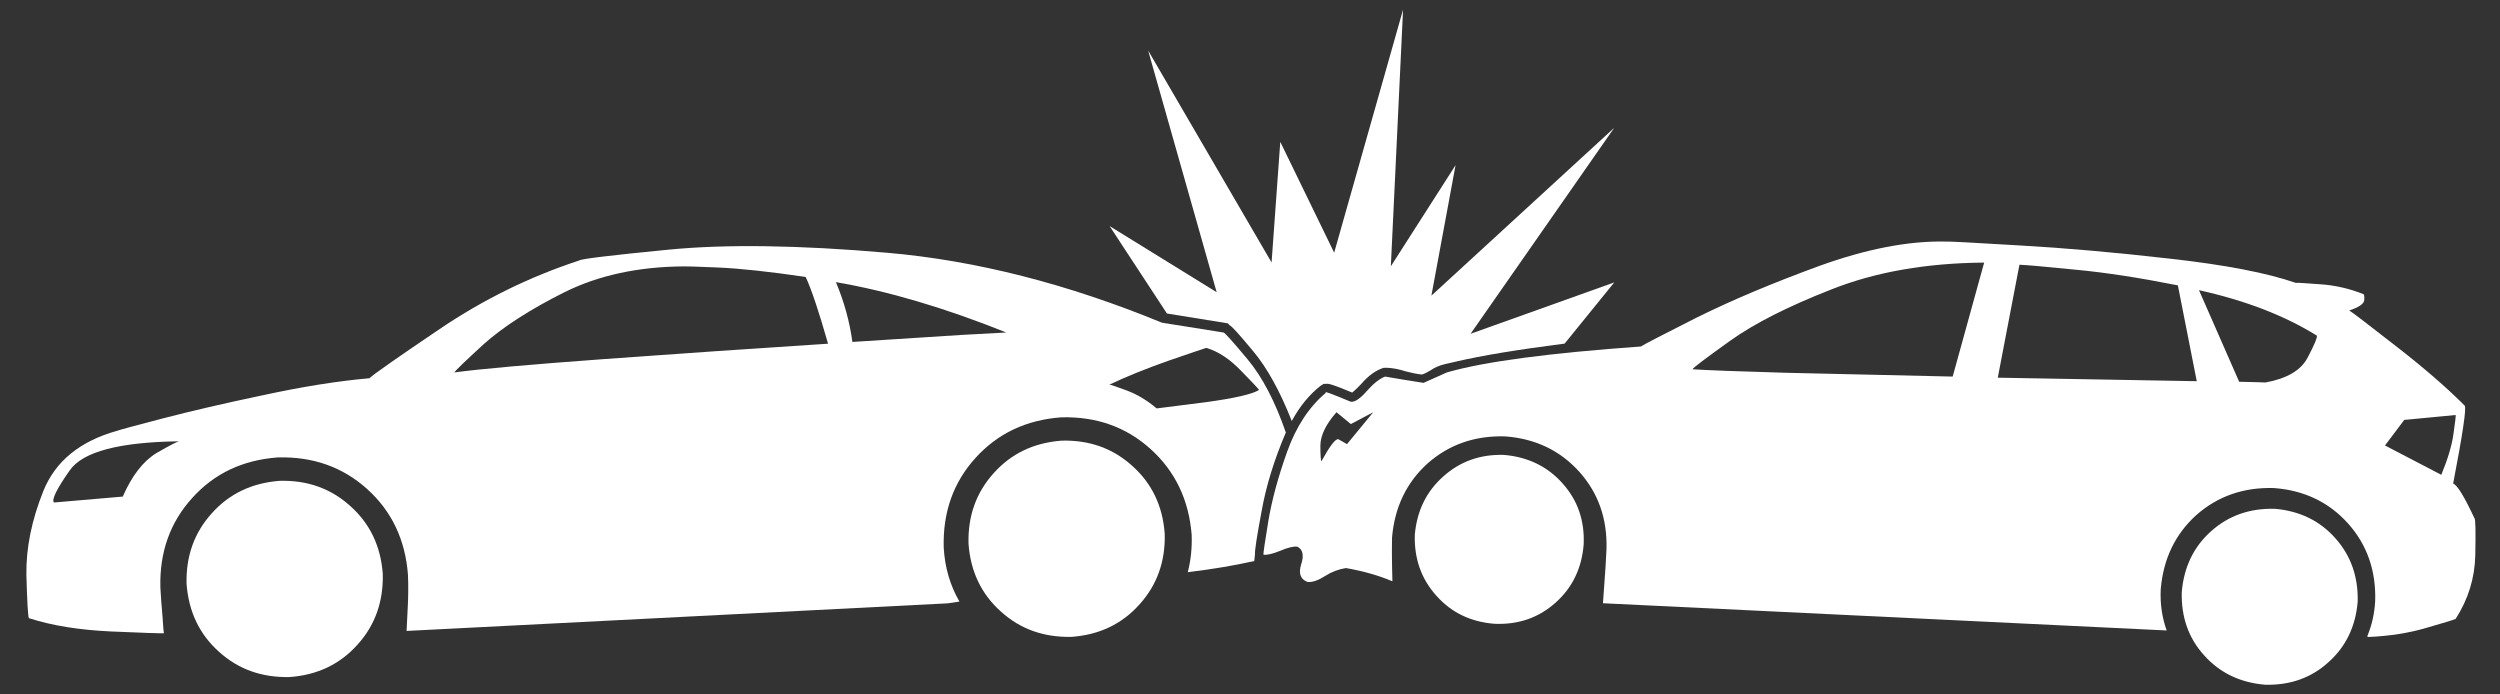 <svg xmlns="http://www.w3.org/2000/svg" id="Logo" viewBox="0 0 270 75"><rect x="0" y="0" width="270" height="75" fill="#333333" stroke="none"/><defs><style>.cls-1{fill:#fff;fill-rule:evenodd;}</style></defs><path class="cls-1" d="M142.64,41.65l.08-.04.23-.15h.3c.15-.1,1.08.22,2.79.94.3-.25.63-.57.98-.94.78-.91,1.59-1.48,2.42-1.74h.38c.61.03,1.26.15,1.97.38.68.18,1.24.29,1.7.34h.11c.25-.08.55-.23.91-.45.43-.3.96-.53,1.59-.68l1.02-.23c2.89-.68,6.85-1.33,11.86-1.97l5.36-6.61-15.52,5.55,15.52-22.25-19.75,18.13,2.61-14.09-6.99,10.92,1.32-27.72-7.44,26.25-5.82-11.97-.94,13.03-13.33-22.89,7.4,26.1-11.56-7.14,6.19,9.44,6.57,1.06.23.23c.18.05,1.02.98,2.53,2.8,1.51,1.81,2.89,4.32,4.15,7.52.86-1.59,1.9-2.86,3.13-3.82"></path><path class="cls-1" d="M104.6,58.73c-.08-3,.83-5.54,2.72-7.63,1.89-2.12,4.33-3.28,7.33-3.51,3-.08,5.54.83,7.63,2.72,2.12,1.89,3.29,4.33,3.51,7.33.08,3-.83,5.54-2.72,7.63-1.89,2.12-4.33,3.29-7.33,3.51-3,.07-5.54-.83-7.63-2.72-2.12-1.89-3.29-4.33-3.51-7.33"></path><path class="cls-1" d="M20.15,63.07c-.08-3,.83-5.54,2.72-7.63,1.89-2.12,4.33-3.28,7.33-3.51,3-.08,5.54.83,7.63,2.72,2.12,1.89,3.29,4.33,3.51,7.33.07,3-.83,5.54-2.72,7.63-1.89,2.12-4.33,3.29-7.33,3.51-3,.07-5.54-.83-7.63-2.72-2.12-1.89-3.28-4.33-3.51-7.33"></path><path class="cls-1" d="M124.92,44.11c-1.01-.86-2.08-1.5-3.21-1.93-1.16-.43-1.79-.64-1.89-.64,1.74-.83,3.85-1.69,6.34-2.57,2.49-.86,3.87-1.32,4.12-1.4,1.28.38,2.53,1.2,3.74,2.46,1.21,1.23,1.86,1.93,1.96,2.08-.68.45-2.58.89-5.7,1.32-3.15.4-4.94.63-5.36.68M92.06,36.93c-.3-2.19-.89-4.34-1.78-6.46,5.69.98,11.82,2.8,18.4,5.44-.1,0-1.7.09-4.8.26-3.07.2-7.01.45-11.82.76M49.08,40.22c.05-.15,1.11-1.17,3.17-3.06,2.09-1.86,4.98-3.73,8.69-5.59,3.7-1.84,8.01-2.77,12.92-2.8.05-.02,1.27.02,3.67.12,2.37.1,5.53.44,9.48,1.02.6,1.26,1.41,3.67,2.42,7.21-8.16.53-16.22,1.08-24.17,1.66-7.96.58-13.35,1.06-16.17,1.44M13.27,53.63l-7.44.64c-.28-.3.29-1.46,1.7-3.47,1.41-2.02,5.36-3.06,11.86-3.14-.15-.02-.97.39-2.46,1.25-1.46.88-2.68,2.46-3.67,4.72M135.54,59.82c-.03-.38.21-1.93.72-4.65.48-2.69,1.35-5.51,2.61-8.46-1.16-3.35-2.53-5.98-4.12-7.89-1.59-1.91-2.46-2.88-2.61-2.91l-6.65-1.06c-10.22-4.2-20.11-6.72-29.65-7.55-9.54-.83-17.41-.94-23.61-.34-6.22.61-9.44.99-9.67,1.17-5.31,1.74-10.34,4.2-15.07,7.4-4.73,3.2-7.26,4.97-7.59,5.32-3.42.3-7.24.91-11.44,1.82-4.18.88-7.82,1.72-10.92,2.53-3.1.81-4.72,1.25-4.87,1.32-4,1.11-6.66,3.26-7.97,6.46-1.29,3.2-1.9,6.24-1.85,9.14.08,2.89.17,4.44.27,4.64,2.49.81,5.46,1.28,8.91,1.44,3.42.15,5.31.21,5.67.19-.03-.1-.08-.7-.15-1.81-.1-1.11-.18-2.15-.23-3.13-.1-3.8,1.04-7.03,3.44-9.67,2.37-2.64,5.45-4.1,9.25-4.38,3.8-.1,7.02,1.04,9.67,3.44,2.64,2.39,4.1,5.48,4.38,9.25.05,1.18.04,2.46-.04,3.82-.07,1.36-.11,2.1-.11,2.23l58.43-2.98,1.28-.19c-1.01-1.74-1.58-3.69-1.7-5.85-.1-3.8,1.04-7.03,3.44-9.67,2.39-2.64,5.48-4.1,9.25-4.38,3.8-.1,7.02,1.04,9.67,3.44,2.64,2.39,4.12,5.48,4.42,9.25.05,1.41-.09,2.76-.42,4.04l.27-.04c2.47-.3,4.77-.69,6.91-1.17l.08-.76"></path><path class="cls-1" d="M235.63,63.94c.23-2.69,1.28-4.88,3.17-6.57,1.89-1.69,4.18-2.49,6.88-2.42,2.67.23,4.85,1.28,6.53,3.17,1.69,1.89,2.49,4.18,2.42,6.88-.23,2.67-1.28,4.85-3.17,6.53-1.86,1.69-4.14,2.49-6.84,2.42-2.69-.23-4.88-1.28-6.57-3.17-1.69-1.86-2.49-4.14-2.42-6.84"></path><path class="cls-1" d="M152.8,57.74c.23-2.57,1.25-4.66,3.06-6.27,1.81-1.63,4-2.42,6.57-2.34,2.59.22,4.7,1.25,6.31,3.06,1.64,1.82,2.4,4,2.3,6.57-.2,2.59-1.21,4.69-3.02,6.31-1.82,1.64-4.02,2.41-6.61,2.3-2.57-.2-4.66-1.21-6.27-3.02-1.64-1.81-2.42-4.02-2.34-6.61"></path><path class="cls-1" d="M257.58,48.11l2.08-2.76,5.55-.53c.03.08-.05.74-.23,2-.17,1.28-.62,2.77-1.32,4.46l-6.08-3.17M244.66,41.31s-.97-.05-2.83-.08l-4.34-9.89c5.01,1.11,9.25,2.74,12.73,4.91.07.18-.25.96-.98,2.34-.71,1.39-2.23,2.29-4.57,2.72M215.76,40.79l2.34-12.2c.73.03,2.72.2,5.97.53,3.25.3,6.96.87,11.14,1.7l2.04,10.35c-5.84-.1-13-.23-21.49-.38M210.89,40.67c-6.75-.15-12.75-.29-18.02-.41-5.29-.15-8.65-.28-10.08-.38.05-.15,1.4-1.17,4.04-3.06,2.64-1.89,6.32-3.75,11.03-5.59,4.71-1.86,10.19-2.82,16.43-2.87l-3.4,12.31M145.47,47.96l-.94-.53c-.33-.03-.93.77-1.81,2.38-.08-.05-.12-.63-.12-1.74.03-1.08.61-2.27,1.74-3.55l1.55,1.28,2.42-1.28-2.83,3.44M267.24,55.97c-1.11-2.37-1.87-3.61-2.3-3.74,1.03-5.36,1.45-8.17,1.25-8.42-2.02-2.02-4.52-4.18-7.52-6.5-2.97-2.32-4.62-3.58-4.95-3.78,1.06-.35,1.6-.73,1.62-1.13.03-.4-.01-.62-.11-.64-1.51-.6-3.07-.96-4.68-1.06-1.61-.12-2.48-.18-2.61-.15-3.12-1.08-7.64-1.95-13.56-2.61-5.94-.68-11.4-1.16-16.39-1.44-4.98-.3-7.63-.44-7.93-.41-4-.08-8.54.81-13.6,2.64-5.03,1.84-9.45,3.7-13.26,5.59-3.78,1.91-5.77,2.94-5.97,3.1-9.92.71-16.91,1.63-20.96,2.8-.88.4-1.73.78-2.53,1.13-1.46-.23-2.84-.45-4.15-.68-.6.23-1.27.76-2,1.59-.71.81-1.27,1.18-1.7,1.13-2.12-.88-3.01-1.21-2.68-.98-1.81,1.51-3.21,3.63-4.19,6.35-.98,2.74-1.66,5.25-2.04,7.52-.38,2.29-.55,3.5-.53,3.63.38.05.98-.09,1.81-.42.81-.35,1.43-.5,1.85-.45.6.3.74.94.41,1.93-.3.98-.06,1.61.72,1.89.53.03,1.15-.19,1.85-.64.7-.45,1.46-.74,2.27-.87,1.89.33,3.56.81,5.02,1.43,0-.1-.01-.68-.04-1.74-.02-1.03-.02-2.03,0-2.99.28-3.27,1.56-5.94,3.85-8.01,2.32-2.04,5.11-3.01,8.39-2.91,3.27.25,5.94,1.54,8.01,3.85,2.04,2.29,3.01,5.07,2.91,8.35-.05,1.16-.13,2.39-.23,3.7-.1,1.28-.15,1.99-.15,2.12l60.88,2.94c-.5-1.41-.72-2.89-.64-4.46.28-3.28,1.56-5.94,3.85-8.01,2.32-2.04,5.11-3.01,8.39-2.91,3.27.25,5.94,1.53,8.01,3.85,2.04,2.29,3.01,5.08,2.91,8.35-.07,1.33-.35,2.58-.83,3.74v.15c2.39-.1,4.54-.44,6.46-1.02,1.94-.56,2.96-.87,3.06-.94,1.36-2.12,2.07-4.41,2.12-6.88.05-2.47.03-3.8-.08-4"></path></svg>